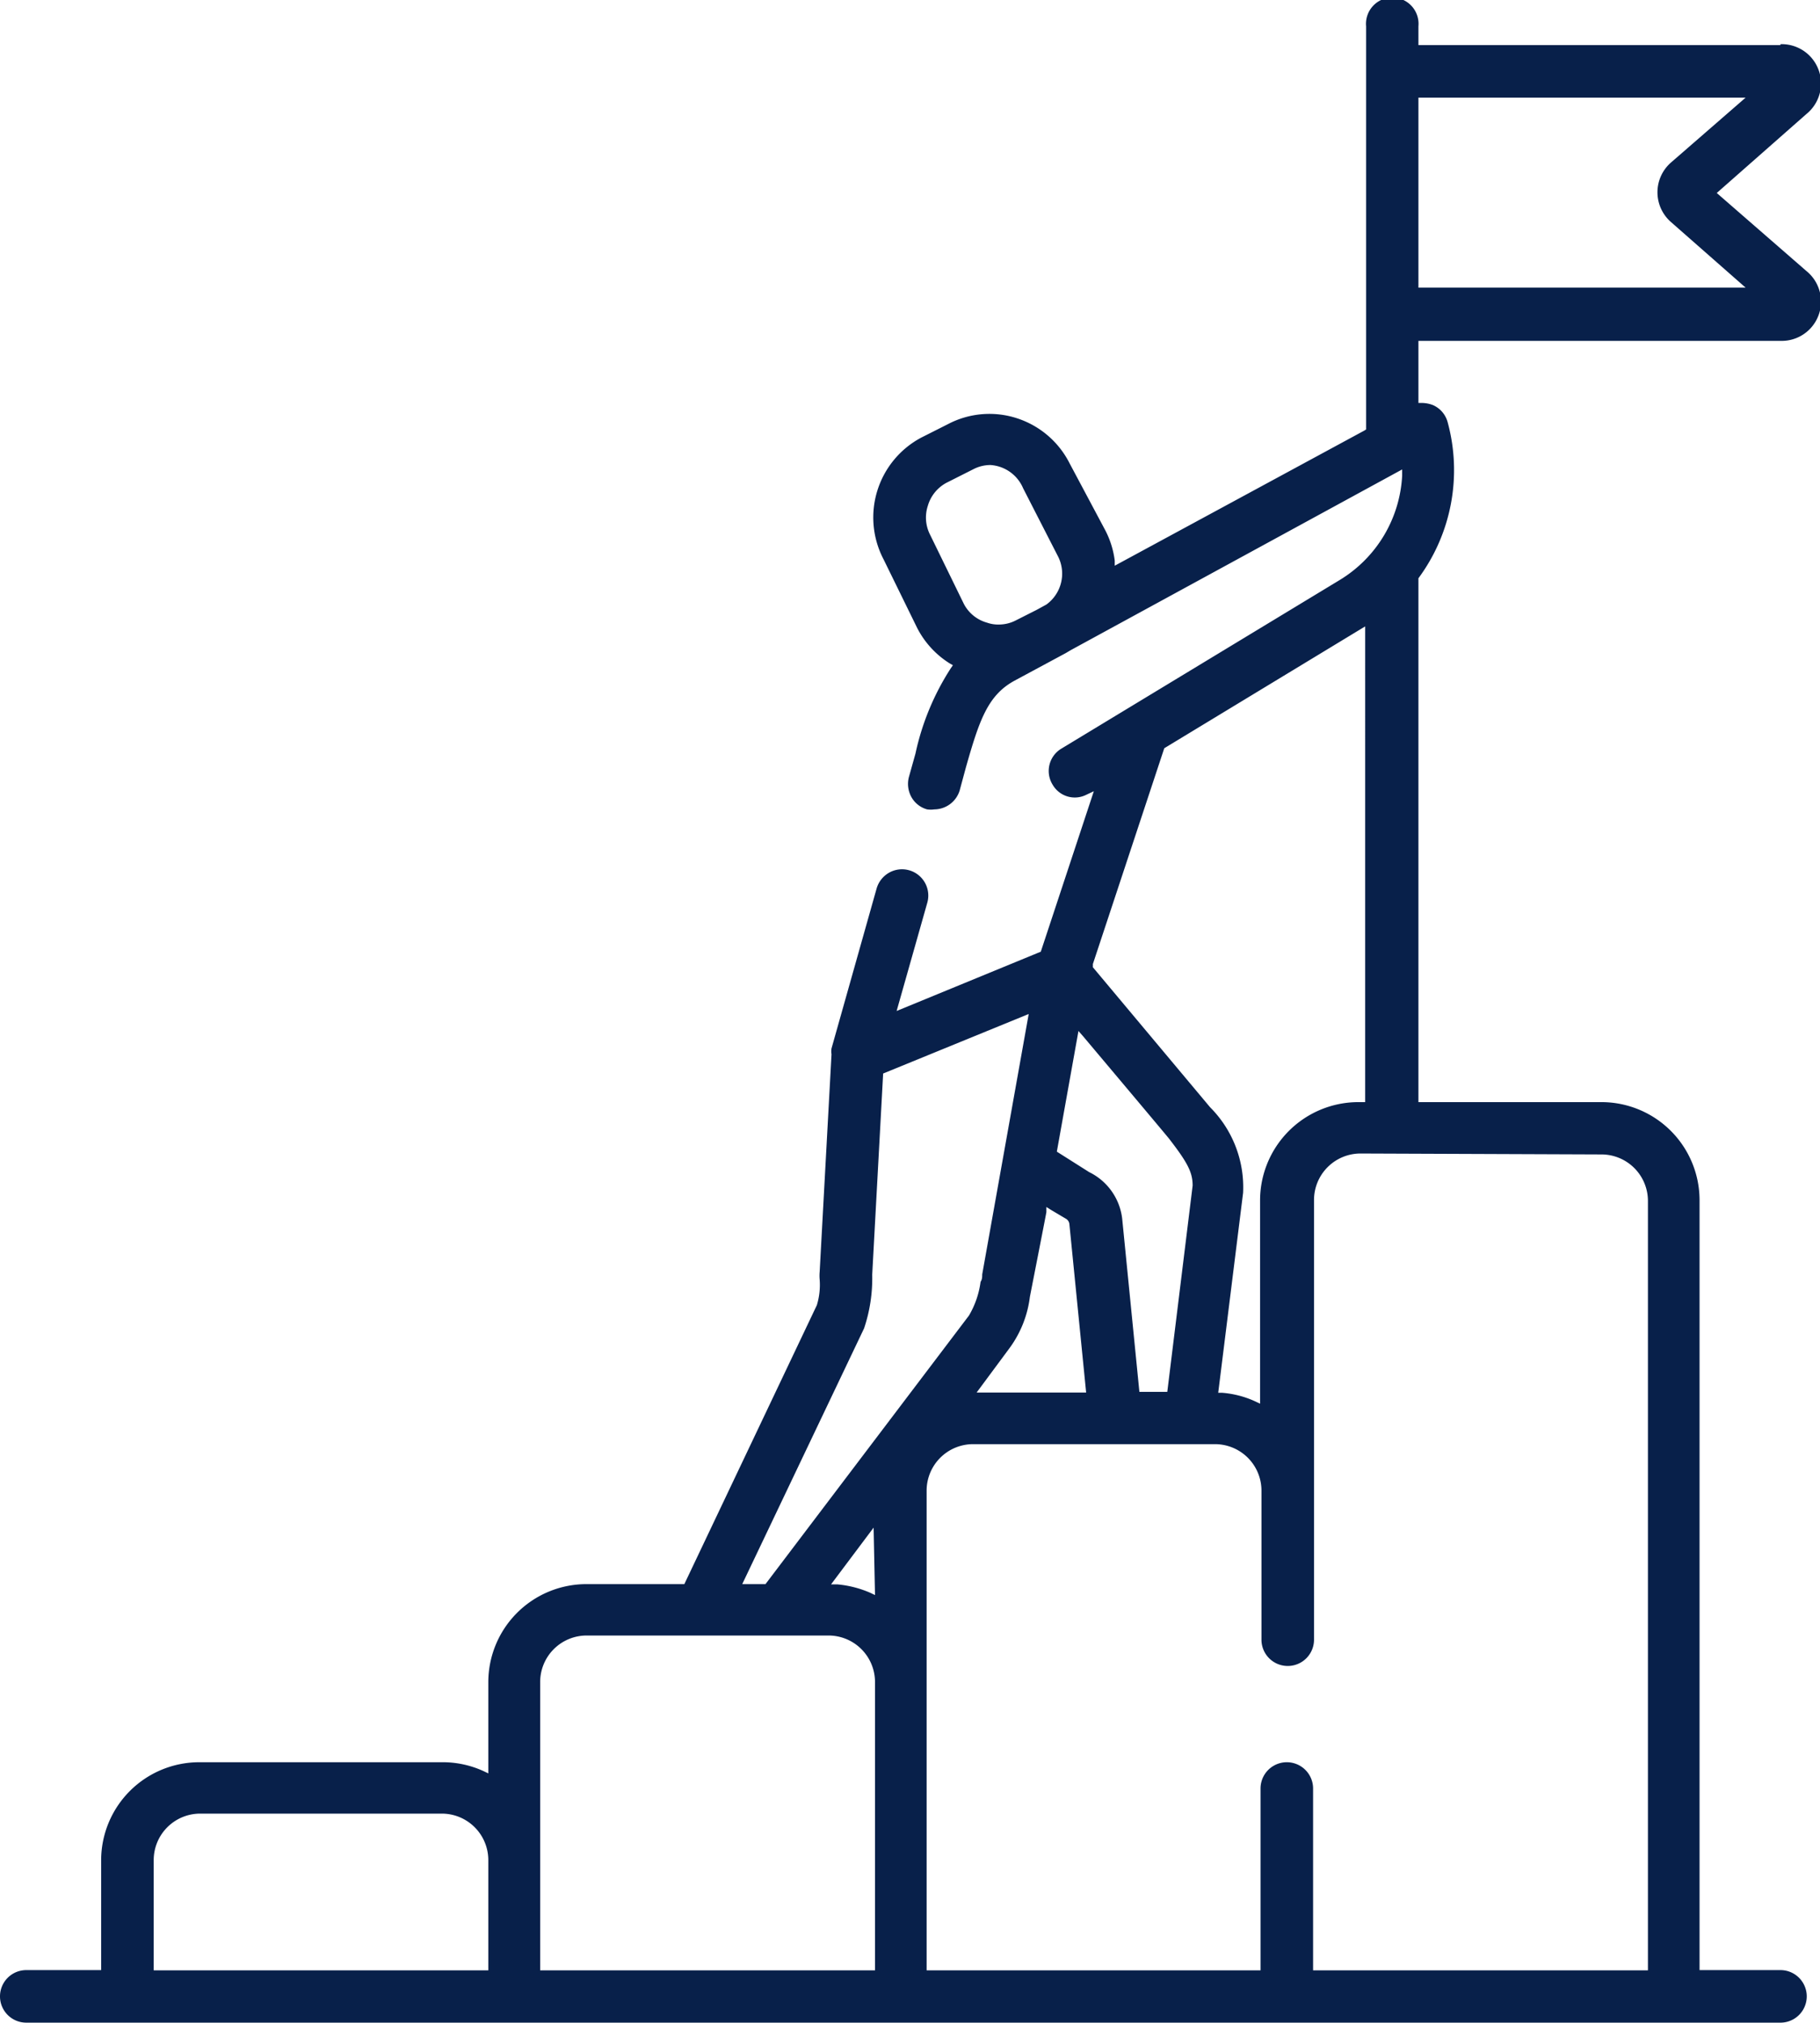 <svg xmlns="http://www.w3.org/2000/svg" viewBox="0 0 78.27 87"><defs><style>.cls-1{fill:#08204a;}</style></defs><title>Element 21</title><g id="Ebene_2" data-name="Ebene 2"><g id="Ebene_2-2" data-name="Ebene 2"><path class="cls-1" d="M76.57,1.94H61V1.13a1.13,1.13,0,1,0-2.25,0V18.47l-.08.05L47.94,24.33l0-.22a3.88,3.88,0,0,0-.4-1.29L46,19.93A3.87,3.87,0,0,0,43.77,18a3.83,3.83,0,0,0-3,.24l-1.15.58A3.89,3.89,0,0,0,38,24.06L39.44,27a3.9,3.9,0,0,0,1.4,1.53l.14.08-.09.13a11,11,0,0,0-1.52,3.67l-.28,1a1.17,1.17,0,0,0,.1.86,1.11,1.11,0,0,0,.68.54,1.06,1.06,0,0,0,.31,0A1.15,1.15,0,0,0,41.27,34l.27-1c.57-2,.93-3.09,2.08-3.72l2.21-1.19.22-.13L60.3,20.19v.27a5.59,5.59,0,0,1-2.66,4.47l-12,7.27a1.12,1.12,0,0,0-.37,1.55,1.1,1.1,0,0,0,1.45.43l.32-.15-2.28,6.9-6.2,2.55,1.32-4.66a1.13,1.13,0,0,0-1.64-1.29,1.15,1.15,0,0,0-.54.68l-1.94,6.88a.73.73,0,0,0,0,.25l-.51,9.36a1.8,1.8,0,0,0,0,.33,3,3,0,0,1-.12,1.1l-5.7,12H25.19A4.22,4.22,0,0,0,21,72.34v3.93l-.21-.1A4.21,4.21,0,0,0,19,75.79H8.57A4.22,4.22,0,0,0,4.35,80v4.73H1.13a1.13,1.13,0,0,0,0,2.26H76.57a1.13,1.13,0,1,0,0-2.26H73.09V51.61a4.22,4.22,0,0,0-4.21-4.21H61V24.87l0,0a7.83,7.83,0,0,0,1.26-6.7,1.12,1.12,0,0,0-.64-.75,1.37,1.37,0,0,0-.49-.09H61V14.66H76.57a1.69,1.69,0,0,0,1.12-3L73.83,8.3l3.86-3.4a1.69,1.69,0,0,0-1.12-3ZM45,26l-.42.23-.89.45a1.59,1.59,0,0,1-.74.18,1.42,1.42,0,0,1-.5-.08,1.61,1.61,0,0,1-1-.81L40,23a1.62,1.62,0,0,1-.1-1.24,1.64,1.64,0,0,1,.81-1l1.15-.58a1.59,1.59,0,0,1,.74-.18A1.64,1.64,0,0,1,44,21l1.48,2.89A1.64,1.64,0,0,1,45,26ZM21,84.74H6.61V80a2,2,0,0,1,2-2H19a2,2,0,0,1,2,2ZM47,41.46l3.07-9.28,0,0,8.64-5.24V47.4h-.3a4.23,4.23,0,0,0-4.22,4.21v8.76l-.21-.1a4.2,4.2,0,0,0-1.43-.37h-.16l1.07-8.6a4.87,4.87,0,0,0-1.42-3.68L47,41.6l0-.06Zm-.62,2.88.21.24c.15.18,3.62,4.3,3.7,4.41.77,1,1,1.42,1,2l-1.09,8.87H49l-.74-7.45a2.56,2.56,0,0,0-1.42-2l-1.39-.88ZM45,52.13l0-.22.19.12.64.38a.3.3,0,0,1,.16.24l.72,7.24H42L43.4,58a4.69,4.69,0,0,0,.89-2.22C44.33,55.57,45,52.16,45,52.13Zm-7.84,5a6.75,6.75,0,0,0,.35-2.31l.47-8.65,6.26-2.56-2,11.2c0,.11,0,.21-.07.32a3.84,3.84,0,0,1-.5,1.45L32.92,68.13h-1Zm.47,27.61H23.23V72.34a2,2,0,0,1,2-2H35.63a2,2,0,0,1,2,2Zm0-16.14-.21-.1A4.56,4.56,0,0,0,36,68.14l-.26,0,1.83-2.44ZM68.87,49.65a2,2,0,0,1,2,2V84.74H56.47V76.92a1.13,1.13,0,0,0-2.26,0v7.82H39.85V64.11a2,2,0,0,1,2-2H52.25a2,2,0,0,1,2,2v6.41a1.13,1.13,0,0,0,2.26,0V51.61a2,2,0,0,1,2-2ZM71.85,7a1.7,1.7,0,0,0,0,2.54l3.22,2.83H61V4.2H75.07Z"/></g></g></svg>